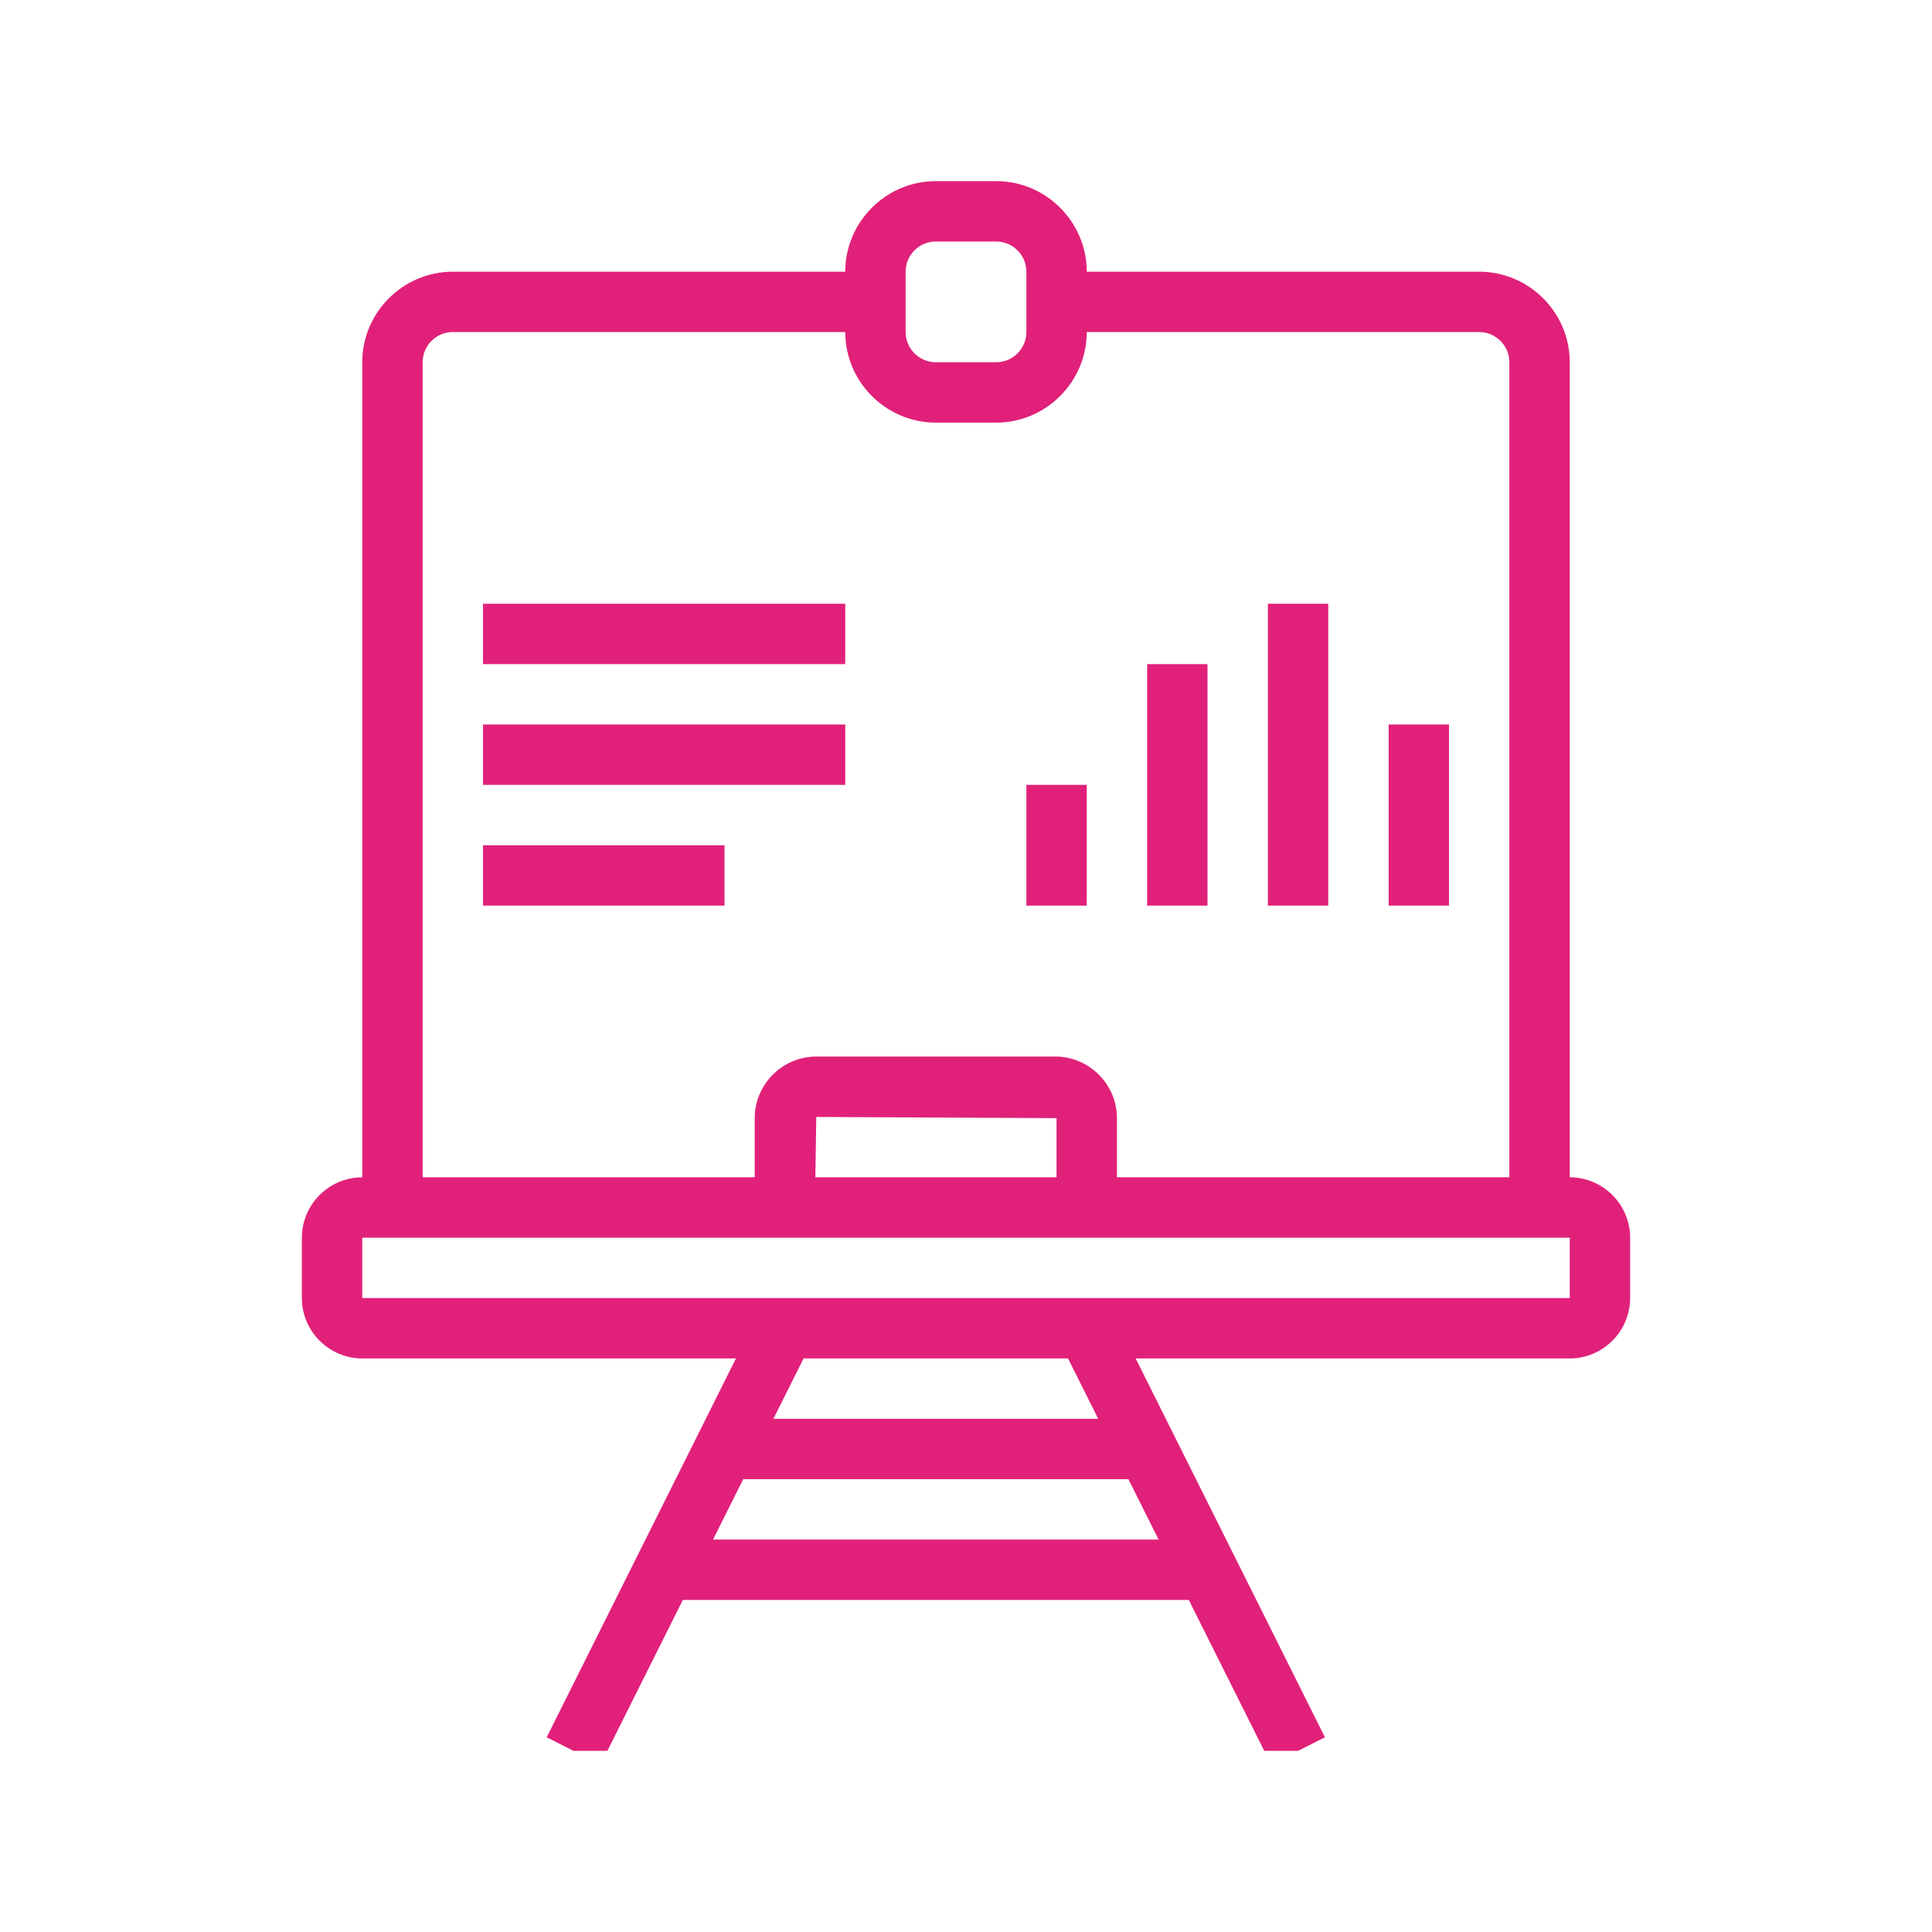 <svg width="60" height="60" viewBox="0 0 60 60" fill="none" xmlns="http://www.w3.org/2000/svg">
<path d="M48.75 36.562V11.25C48.75 9.703 47.484 8.438 45.938 8.438H33.75C33.75 6.891 32.484 5.625 30.938 5.625H29.062C27.516 5.625 26.25 6.891 26.25 8.438H14.062C12.516 8.438 11.25 9.703 11.25 11.25V36.562C10.219 36.562 9.375 37.406 9.375 38.438V40.312C9.375 41.344 10.219 42.188 11.25 42.188H22.856L16.978 53.953L17.812 54.375H18.863L21.206 49.688H36.919L39.263 54.375H40.312L41.147 53.953L35.269 42.188H48.75C49.781 42.188 50.625 41.344 50.625 40.312V38.438C50.625 37.406 49.781 36.562 48.75 36.562ZM28.125 8.438C28.125 7.922 28.547 7.5 29.062 7.5H30.938C31.453 7.5 31.875 7.922 31.875 8.438V10.312C31.875 10.828 31.453 11.25 30.938 11.25H29.062C28.547 11.25 28.125 10.828 28.125 10.312V8.438ZM13.125 11.25C13.125 10.734 13.547 10.312 14.062 10.312H26.25C26.25 11.859 27.516 13.125 29.062 13.125H30.938C32.484 13.125 33.75 11.859 33.75 10.312H45.938C46.453 10.312 46.875 10.734 46.875 11.25V36.562H34.688V34.725C34.688 33.675 33.825 32.812 32.775 32.812H25.35C24.3 32.812 23.438 33.675 23.438 34.725V36.562H13.125V11.25ZM25.35 34.688L32.812 34.725V36.562H25.322L25.35 34.688ZM35.981 47.812H22.144L23.081 45.938H35.044L35.981 47.812ZM24.019 44.062L24.956 42.188H33.169L34.106 44.062H24.019ZM48.75 40.312H11.25V38.438H48.75V40.312Z" fill="#E12179"/>
<path d="M15 18.75H26.25V20.625H15V18.75Z" fill="#E12179"/>
<path d="M15 22.5H26.25V24.375H15V22.5Z" fill="#E12179"/>
<path d="M15 26.25H22.5V28.125H15V26.25Z" fill="#E12179"/>
<path d="M31.875 24.375H33.75V28.125H31.875V24.375Z" fill="#E12179"/>
<path d="M35.625 20.625H37.5V28.125H35.625V20.625Z" fill="#E12179"/>
<path d="M39.375 18.75H41.25V28.125H39.375V18.75Z" fill="#E12179"/>
<path d="M43.125 22.5H45V28.125H43.125V22.5Z" fill="#E12179"/>
</svg>
